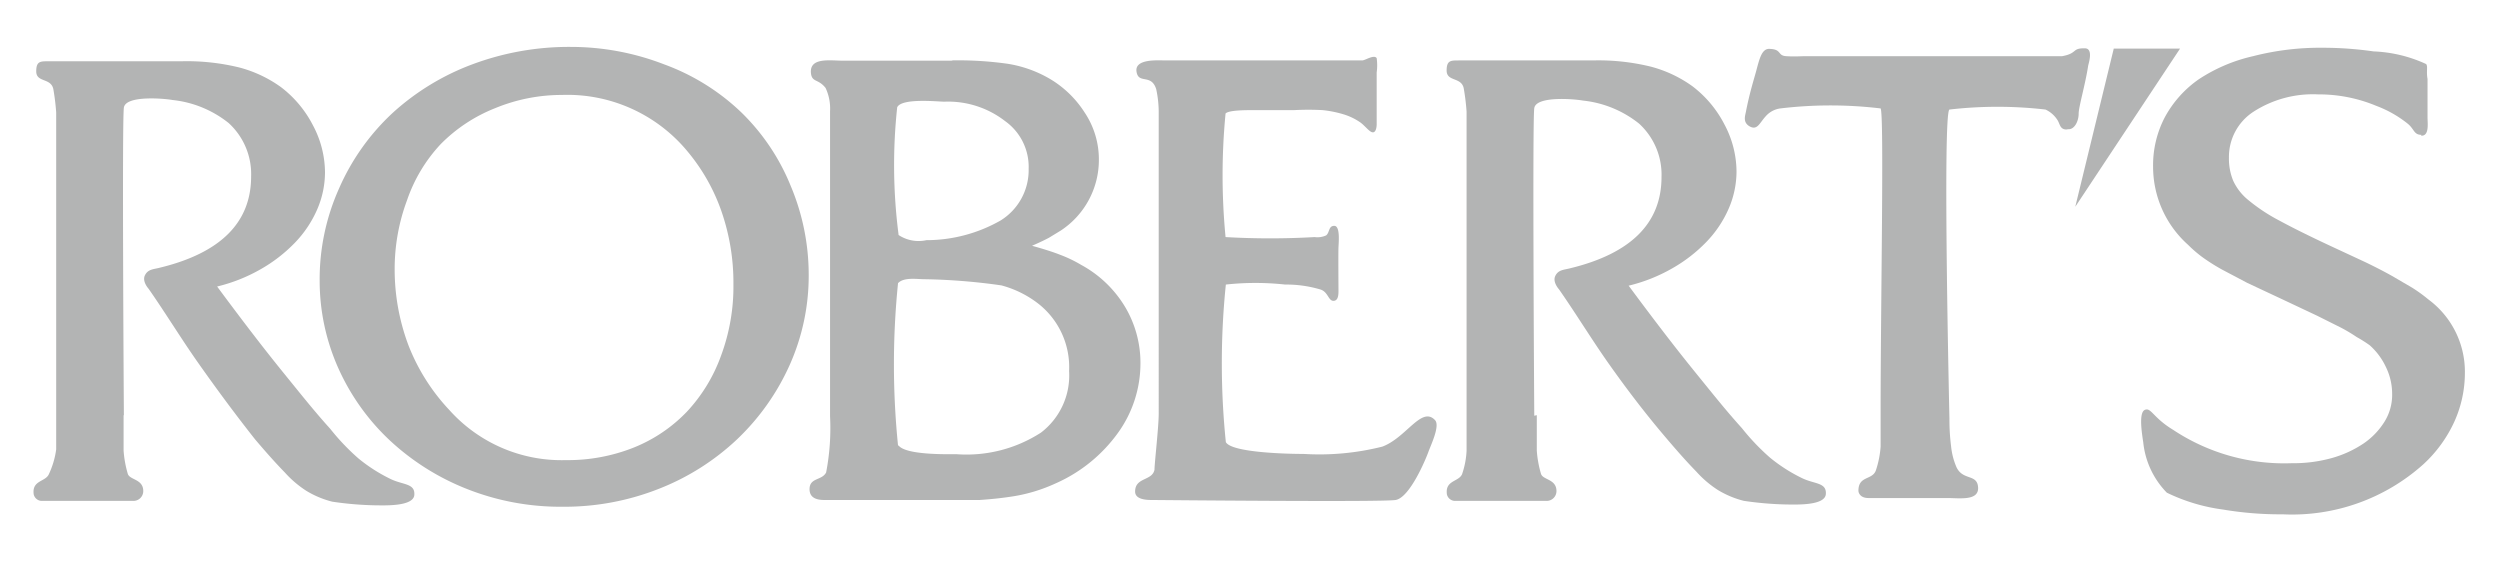 <svg xmlns="http://www.w3.org/2000/svg" width="89" height="20" viewBox="0 0 89 20"><defs><style>.a{fill:#b3b4b4;}</style></defs><title>roberts</title><polygon class="a" points="75.25 1.73 77.61 1.73 73.88 7.36 75.25 1.73"/><path class="a" d="M54.71,14.78q0,.76,0,1.26a3.83,3.83,0,0,0,.15.83c.07.22.54.18.55.6a.35.35,0,0,1-.39.36c-1,0-2.9,0-3.18,0a.3.3,0,0,1-.33-.23c-.07-.51.42-.44.54-.72a3,3,0,0,0,.16-.83q0-.49,0-1.26V5.23q0-.76,0-1.26a8.16,8.16,0,0,0-.1-.82c-.08-.42-.61-.23-.61-.64s.19-.35.54-.36h4.72a7.84,7.84,0,0,1,2,.22,4.48,4.48,0,0,1,1.49.7,4,4,0,0,1,1.14,1.36,3.6,3.6,0,0,1,.43,1.67,3.33,3.33,0,0,1-.28,1.33,4,4,0,0,1-.8,1.19,5.38,5.38,0,0,1-1.22.94,5.89,5.89,0,0,1-1.54.61q1.33,1.8,2.36,3.07c.69.85,1.11,1.38,1.67,2a8.05,8.05,0,0,0,1,1.05,5.73,5.73,0,0,0,1.14.73c.45.22.88.15.85.57s-1.08.37-1.36.37a11.85,11.85,0,0,1-1.56-.13,3.34,3.34,0,0,1-.93-.39,3.76,3.76,0,0,1-.76-.65q-.45-.46-1.06-1.18-1.06-1.24-2.12-2.75c-.58-.83-1.13-1.73-1.71-2.56,0,0-.24-.26-.13-.48s.3-.21.53-.27q3.25-.79,3.25-3.25a2.46,2.46,0,0,0-.8-1.9,3.84,3.84,0,0,0-2-.82c-.26-.05-1.66-.18-1.73.27s0,10.95,0,10.95"/><path class="a" d="M4.4,14.78q0,.76,0,1.26a3.84,3.84,0,0,0,.15.83c.07.22.54.18.55.6a.35.35,0,0,1-.39.36c-1,0-2.9,0-3.18,0a.3.3,0,0,1-.33-.23c-.07-.51.42-.44.54-.72A3,3,0,0,0,2,16q0-.49,0-1.26V5.23Q2,4.46,2,4a8.09,8.09,0,0,0-.1-.82c-.08-.42-.61-.23-.61-.64s.19-.35.54-.36H6.51a7.84,7.84,0,0,1,2,.22,4.48,4.48,0,0,1,1.49.7,4,4,0,0,1,1.14,1.36,3.6,3.6,0,0,1,.43,1.67,3.33,3.33,0,0,1-.28,1.33,4,4,0,0,1-.8,1.19,5.39,5.39,0,0,1-1.22.94,5.89,5.89,0,0,1-1.54.61q1.33,1.8,2.36,3.07c.69.85,1.11,1.38,1.67,2a8,8,0,0,0,1,1.05,5.74,5.74,0,0,0,1.14.73c.45.22.88.15.85.57s-1.08.37-1.36.37a11.85,11.85,0,0,1-1.56-.13,3.34,3.34,0,0,1-.93-.39,3.75,3.75,0,0,1-.76-.65q-.45-.46-1.06-1.18Q8.06,14.35,7,12.84c-.58-.83-1.13-1.73-1.71-2.56,0,0-.24-.26-.13-.48s.3-.21.53-.27q3.25-.79,3.25-3.25a2.46,2.46,0,0,0-.8-1.9,3.84,3.84,0,0,0-2-.82c-.26-.05-1.66-.18-1.73.27s0,10.95,0,10.95"/><path class="a" d="M20.34,1.67a9.19,9.19,0,0,1,3.3.62A7.87,7.87,0,0,1,26.39,4a7.66,7.66,0,0,1,1.76,2.62,8.15,8.15,0,0,1,.64,3.16A7.79,7.79,0,0,1,28.11,13a8.37,8.37,0,0,1-1.87,2.64,8.64,8.64,0,0,1-2.78,1.76,9.14,9.14,0,0,1-3.44.64,9.05,9.05,0,0,1-3.39-.63,8.71,8.71,0,0,1-2.74-1.72,8,8,0,0,1-1.84-2.57A7.62,7.62,0,0,1,11.38,10a7.9,7.9,0,0,1,.69-3.29A8.07,8.07,0,0,1,14,4,8.75,8.75,0,0,1,16.79,2.3a9.83,9.83,0,0,1,3.55-.63M20,3.38a6.21,6.21,0,0,0-2.37.47,5.63,5.63,0,0,0-1.94,1.28,5.55,5.55,0,0,0-1.2,2,7,7,0,0,0-.44,2.46,7.67,7.67,0,0,0,.49,2.7A7.13,7.13,0,0,0,16,14.6a5.36,5.36,0,0,0,4.15,1.78,6.34,6.34,0,0,0,2.42-.45,5.4,5.4,0,0,0,1.88-1.27,5.79,5.79,0,0,0,1.22-2,7.07,7.07,0,0,0,.44-2.54,7.76,7.76,0,0,0-.41-2.55,6.8,6.8,0,0,0-1.2-2.15A5.55,5.55,0,0,0,20,3.38"/><path class="a" d="M33.87,2.15a12.52,12.52,0,0,1,2,.12,4.3,4.3,0,0,1,1.33.44A3.7,3.7,0,0,1,38.61,4a3,3,0,0,1,.51,1.69,3,3,0,0,1-.36,1.43,3,3,0,0,1-1,1.09l-.41.25q-.2.11-.61.29.65.18,1,.32a4.59,4.59,0,0,1,.75.36,4.1,4.1,0,0,1,1.56,1.49,3.89,3.89,0,0,1,.55,2,4.23,4.23,0,0,1-.8,2.49,5.43,5.43,0,0,1-2.2,1.79,5.9,5.9,0,0,1-.79.3,5.77,5.77,0,0,1-.88.19q-.47.07-1.06.11c-.39,0-.82,0-1.32,0H29.39c-.18,0-.58,0-.57-.4s.44-.29.59-.58a8.33,8.33,0,0,0,.14-2V5.22q0-.77,0-1.26a1.72,1.72,0,0,0-.16-.83c-.26-.33-.48-.19-.52-.52-.06-.58.68-.45,1.14-.45h3.91m-1.94,6.2a1.29,1.29,0,0,0,1,.19,5.34,5.34,0,0,0,2.64-.7,2.11,2.11,0,0,0,1-1.84,2,2,0,0,0-.84-1.7,3.31,3.31,0,0,0-2.16-.69c-.22,0-1.52-.14-1.68.2a19.29,19.29,0,0,0,.05,4.54m0,7.5c.26.34,1.7.31,2.07.31a4.88,4.88,0,0,0,3-.77,2.56,2.56,0,0,0,1-2.19,2.87,2.87,0,0,0-1.11-2.41,3.7,3.7,0,0,0-1.3-.64,21.55,21.55,0,0,0-2.74-.22c-.27,0-.73-.08-.94.14a28.65,28.65,0,0,0,0,5.78"/><path class="a" d="M43.64,15.74c.21.38,2.24.42,2.77.42a9.19,9.19,0,0,0,2.8-.26c.86-.32,1.4-1.46,1.88-.94.18.2-.15.88-.24,1.13s-.66,1.63-1.17,1.71-8.48,0-8.65,0-.62,0-.62-.3c0-.52.61-.37.69-.78,0-.23.15-1.52.15-2V5.22q0-.76,0-1.26a3.92,3.92,0,0,0-.09-.79c-.18-.56-.63-.16-.7-.62s.74-.4,1-.4h6.51c.23,0,.43,0,.53,0s.42-.22.51-.08a1.87,1.87,0,0,1,0,.51c0,.15,0,1.85,0,1.85s0,.26-.12.28-.28-.22-.46-.35a2.12,2.12,0,0,0-.6-.29,4,4,0,0,0-.75-.15,9.7,9.7,0,0,0-1,0q-.85,0-1.39,0c-.36,0-.94,0-1.06.12a22.91,22.91,0,0,0,0,4.4,27.58,27.58,0,0,0,3.17,0,.74.74,0,0,0,.41-.06c.13-.1.08-.34.29-.34s.16.55.15.76,0,1.43,0,1.55,0,.36-.18.36-.19-.31-.45-.4a4.25,4.25,0,0,0-1.27-.18,9.79,9.79,0,0,0-2.11,0,27.55,27.55,0,0,0,0,5.61"/><path class="a" d="M73.57,4.61c-.25,0-.23-.21-.34-.36a1,1,0,0,0-.41-.35,14.93,14.93,0,0,0-3.42,0c-.25.13,0,11,0,11a7.59,7.59,0,0,0,.06,1,2.49,2.49,0,0,0,.19.73c.23.49.74.23.77.72s-.66.38-1.1.38h-2.8c-.31,0-.36-.2-.36-.26,0-.54.49-.37.62-.72a3.44,3.44,0,0,0,.17-.85q0-.51,0-1.25c0-3.8.13-10.58,0-10.79a15,15,0,0,0-3.57,0,.84.84,0,0,0-.53.29c-.21.23-.29.5-.56.35s-.15-.41-.13-.55c.13-.66.29-1.16.36-1.42.11-.41.19-.77.44-.79.49,0,.3.24.63.26s.48,0,.71,0h8.21c.26,0,.75,0,.9,0,.56-.1.34-.29.81-.28.3,0,.15.49.12.61C74.24,3,74,3.8,74,4.05s-.14.57-.38.55"/><path class="a" d="M86.2,4.8c-.27,0-.25-.21-.49-.4a4.06,4.06,0,0,0-1.11-.63,5.32,5.32,0,0,0-2.08-.41,3.9,3.9,0,0,0-2.3.62,1.92,1.92,0,0,0-.87,1.64,2.07,2.07,0,0,0,.15.81,1.92,1.92,0,0,0,.55.7,6.3,6.3,0,0,0,1.09.72q.7.38,1.77.88l1.29.6q.54.26.95.49l.72.42a5.42,5.42,0,0,1,.58.42,3.2,3.2,0,0,1,1.3,2.62A4.22,4.22,0,0,1,87.38,15a4.73,4.73,0,0,1-1.11,1.53,7,7,0,0,1-5,1.78,12.32,12.32,0,0,1-2.13-.17,6.52,6.52,0,0,1-2-.6,3,3,0,0,1-.84-1.79c-.06-.39-.16-1.07.06-1.16s.29.28,1,.71a7.15,7.15,0,0,0,4.23,1.19A5.09,5.09,0,0,0,83,16.31a3.93,3.93,0,0,0,1.14-.52,2.6,2.6,0,0,0,.75-.78,1.81,1.81,0,0,0,.27-1,2.16,2.16,0,0,0-.22-.94,2.38,2.38,0,0,0-.58-.78A4.82,4.82,0,0,0,83.9,12a5.75,5.75,0,0,0-.57-.34l-.84-.42-1.23-.58L80,10.07l-.89-.47a7,7,0,0,1-.67-.42,4.35,4.35,0,0,1-.54-.46,3.73,3.73,0,0,1-1.25-2.78,3.68,3.68,0,0,1,.42-1.77,3.91,3.91,0,0,1,1.21-1.35A5.85,5.85,0,0,1,80.21,2a9.56,9.56,0,0,1,2.47-.3,12.73,12.73,0,0,1,1.82.13,4.91,4.91,0,0,1,1.87.45c.07.08,0,.27.05.53,0,.49,0,1.16,0,1.37s.07.67-.23.65"/></svg>